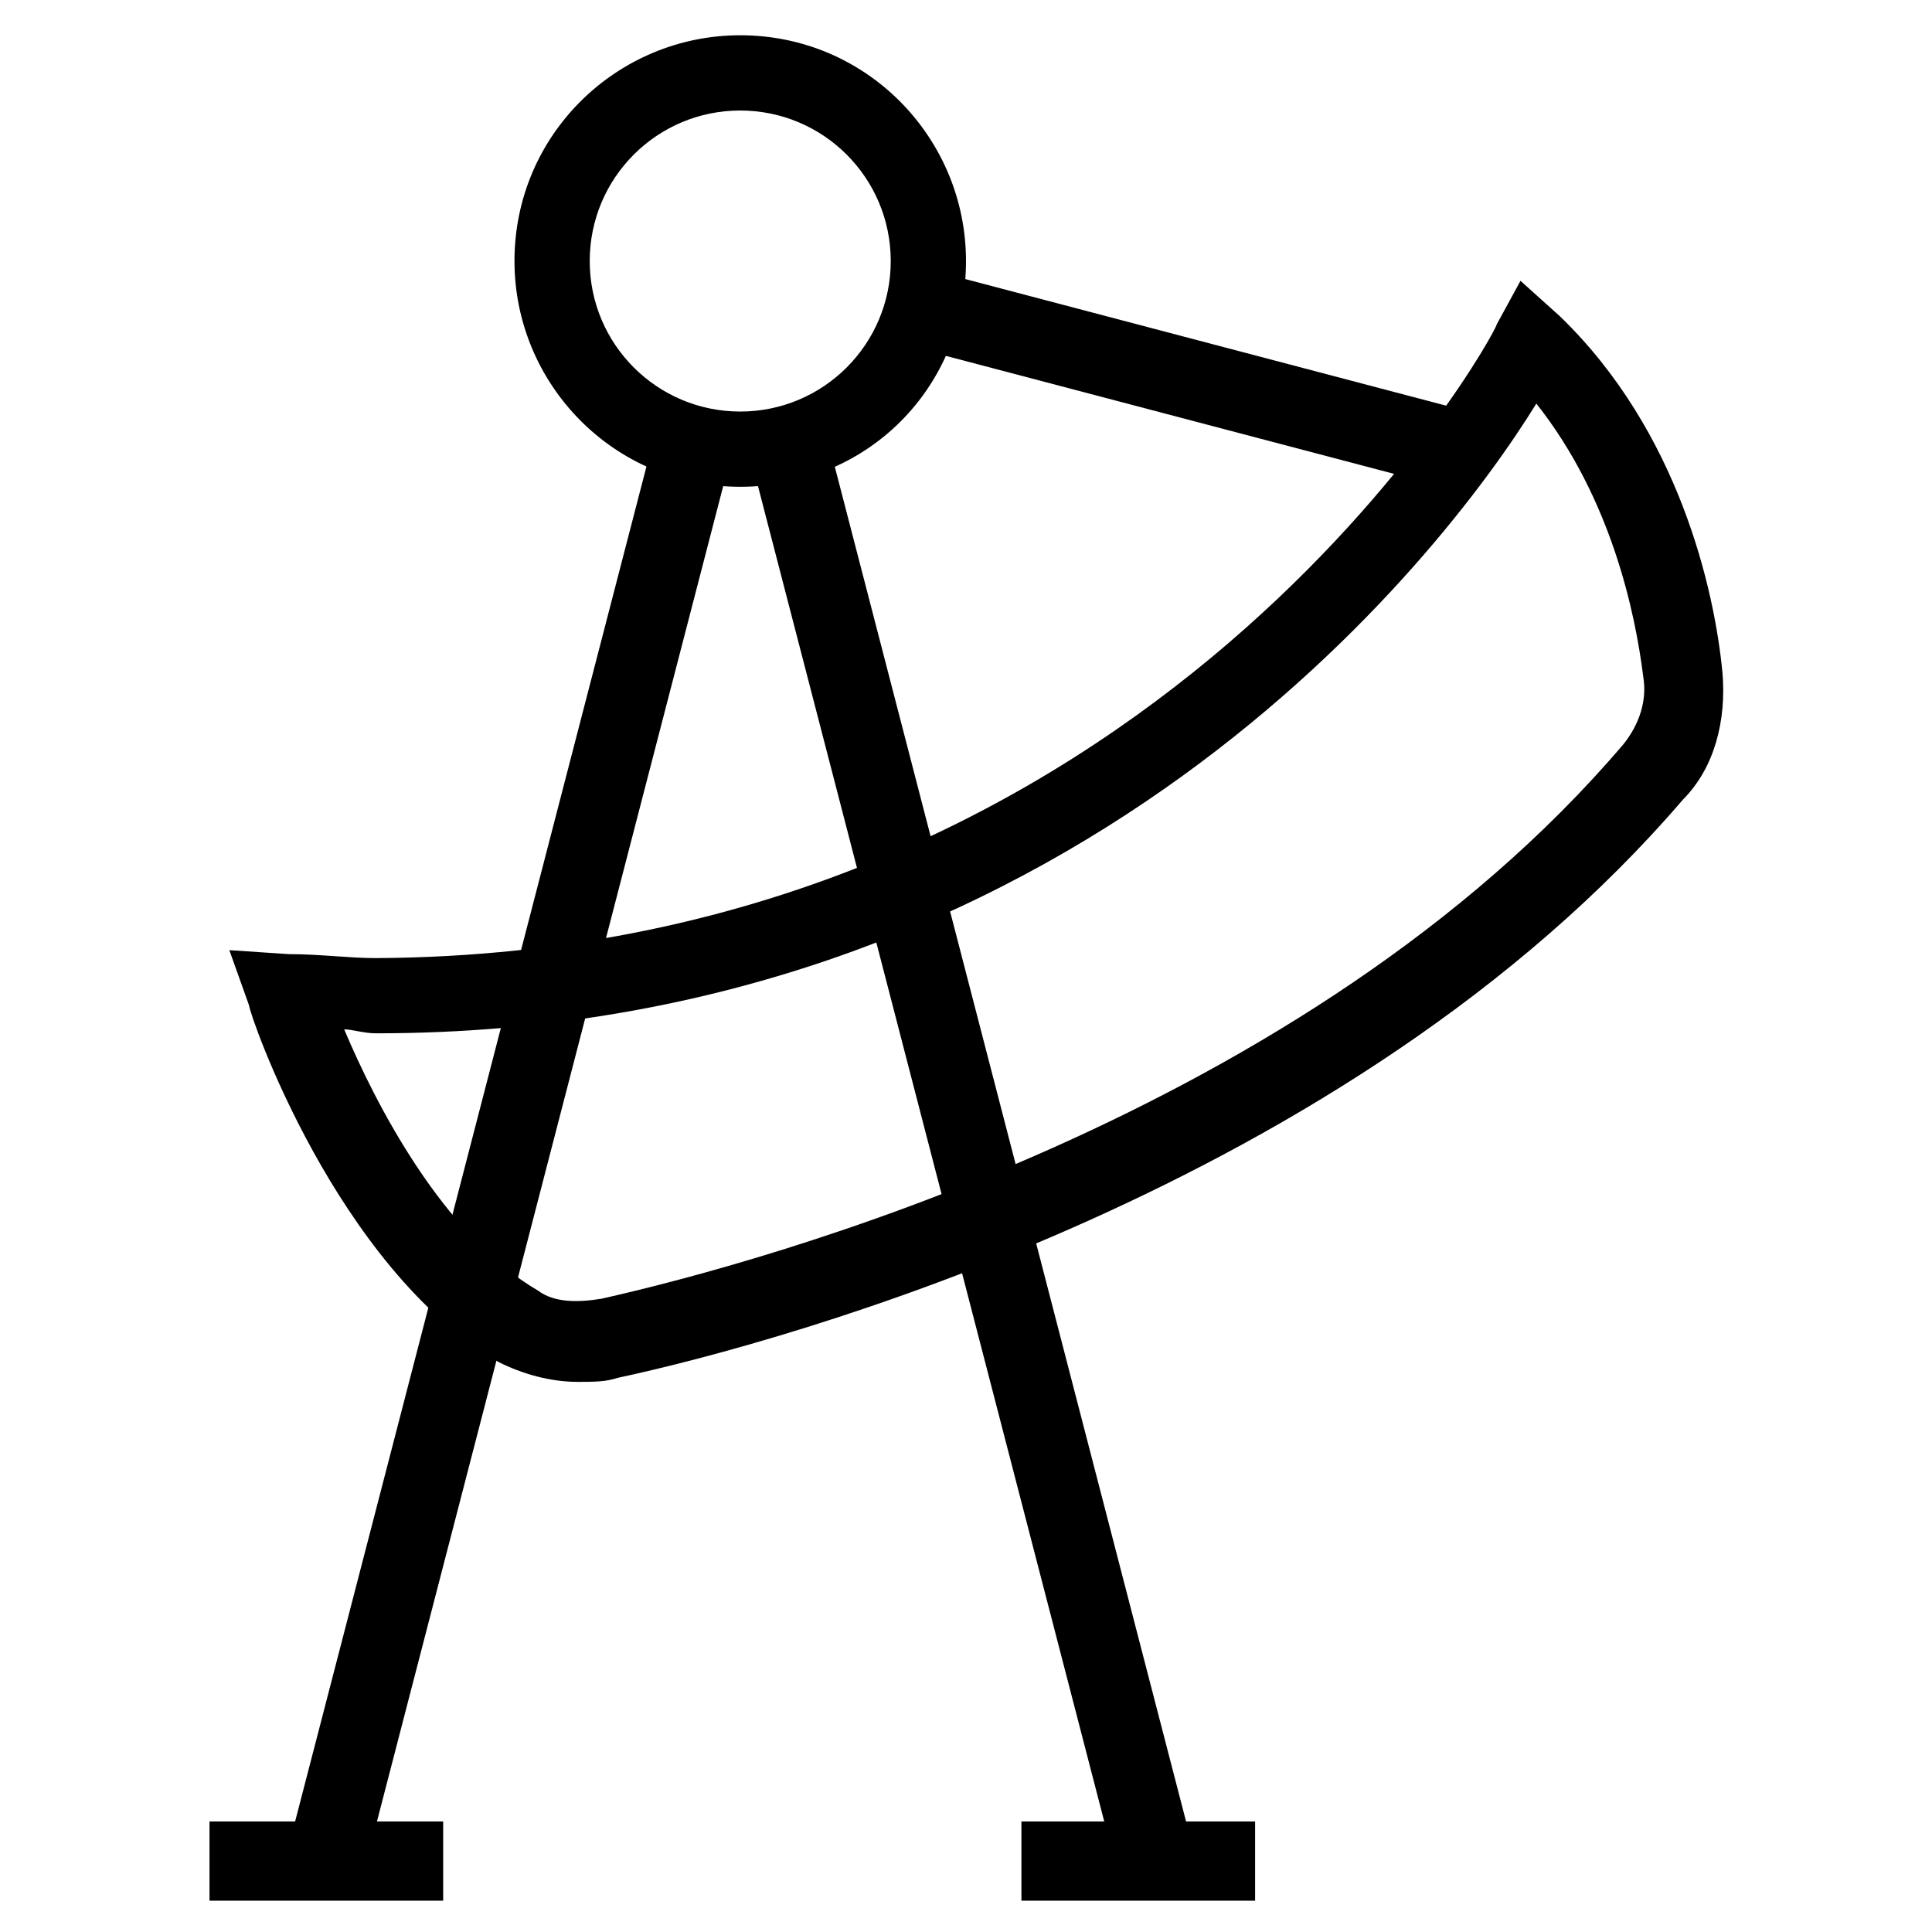 <?xml version="1.0" encoding="UTF-8"?>
<!-- Uploaded to: ICON Repo, www.iconrepo.com, Generator: ICON Repo Mixer Tools -->
<svg fill="#000000" width="800px" height="800px" version="1.1" viewBox="144 144 512 512" xmlns="http://www.w3.org/2000/svg">
 <g>
  <path d="m297.14 510.21c-7.348 0-14.695-2.098-20.992-5.246-43.035-25.191-66.125-92.363-66.125-94.465l-5.246-14.695 15.742 1.051c8.398 0 15.742 1.051 23.09 1.051 206.77-1.051 297.04-165.84 297.04-167.94l6.297-11.547 10.496 9.449c31.488 30.438 40.934 72.422 43.035 94.465 1.051 12.594-2.098 25.191-10.496 33.586-88.168 102.86-238.26 143.8-282.34 153.24-3.148 1.051-6.297 1.051-10.496 1.051zm-61.926-93.414c8.398 19.941 26.238 54.578 51.43 69.273 4.199 3.148 10.496 3.148 16.793 2.098 41.984-9.445 186.83-48.281 270.8-146.95 4.199-5.246 6.297-11.547 5.246-17.844-2.098-16.793-8.398-47.23-28.34-72.422-25.188 40.938-122.8 166.89-307.53 166.89-3.152 0-6.301-1.047-8.398-1.047z"/>
  <path d="m391.39 215.74 143.12 37.68-5.344 20.301-143.12-37.68z"/>
  <path d="m340.17 273c-33.586 0-59.828-27.289-59.828-59.828 0-33.586 27.289-59.828 59.828-59.828 33.586 0 59.828 27.289 59.828 59.828 0 33.59-26.242 59.828-59.828 59.828zm0-99.711c-22.043 0-39.887 17.844-39.887 39.887s17.844 39.887 39.887 39.887 39.887-17.844 39.887-39.887c-0.004-22.043-17.848-39.887-39.887-39.887z"/>
  <path d="m362.61 257.59 97.477 375.93-20.32 5.269-97.477-375.93z"/>
  <path d="m317.9 257.67 20.32 5.269-97.477 375.93-20.32-5.269z"/>
  <path d="m414.69 626.71h61.926v20.992h-61.926z"/>
  <path d="m199.52 626.71h61.926v20.992h-61.926z"/>
 </g>
</svg>